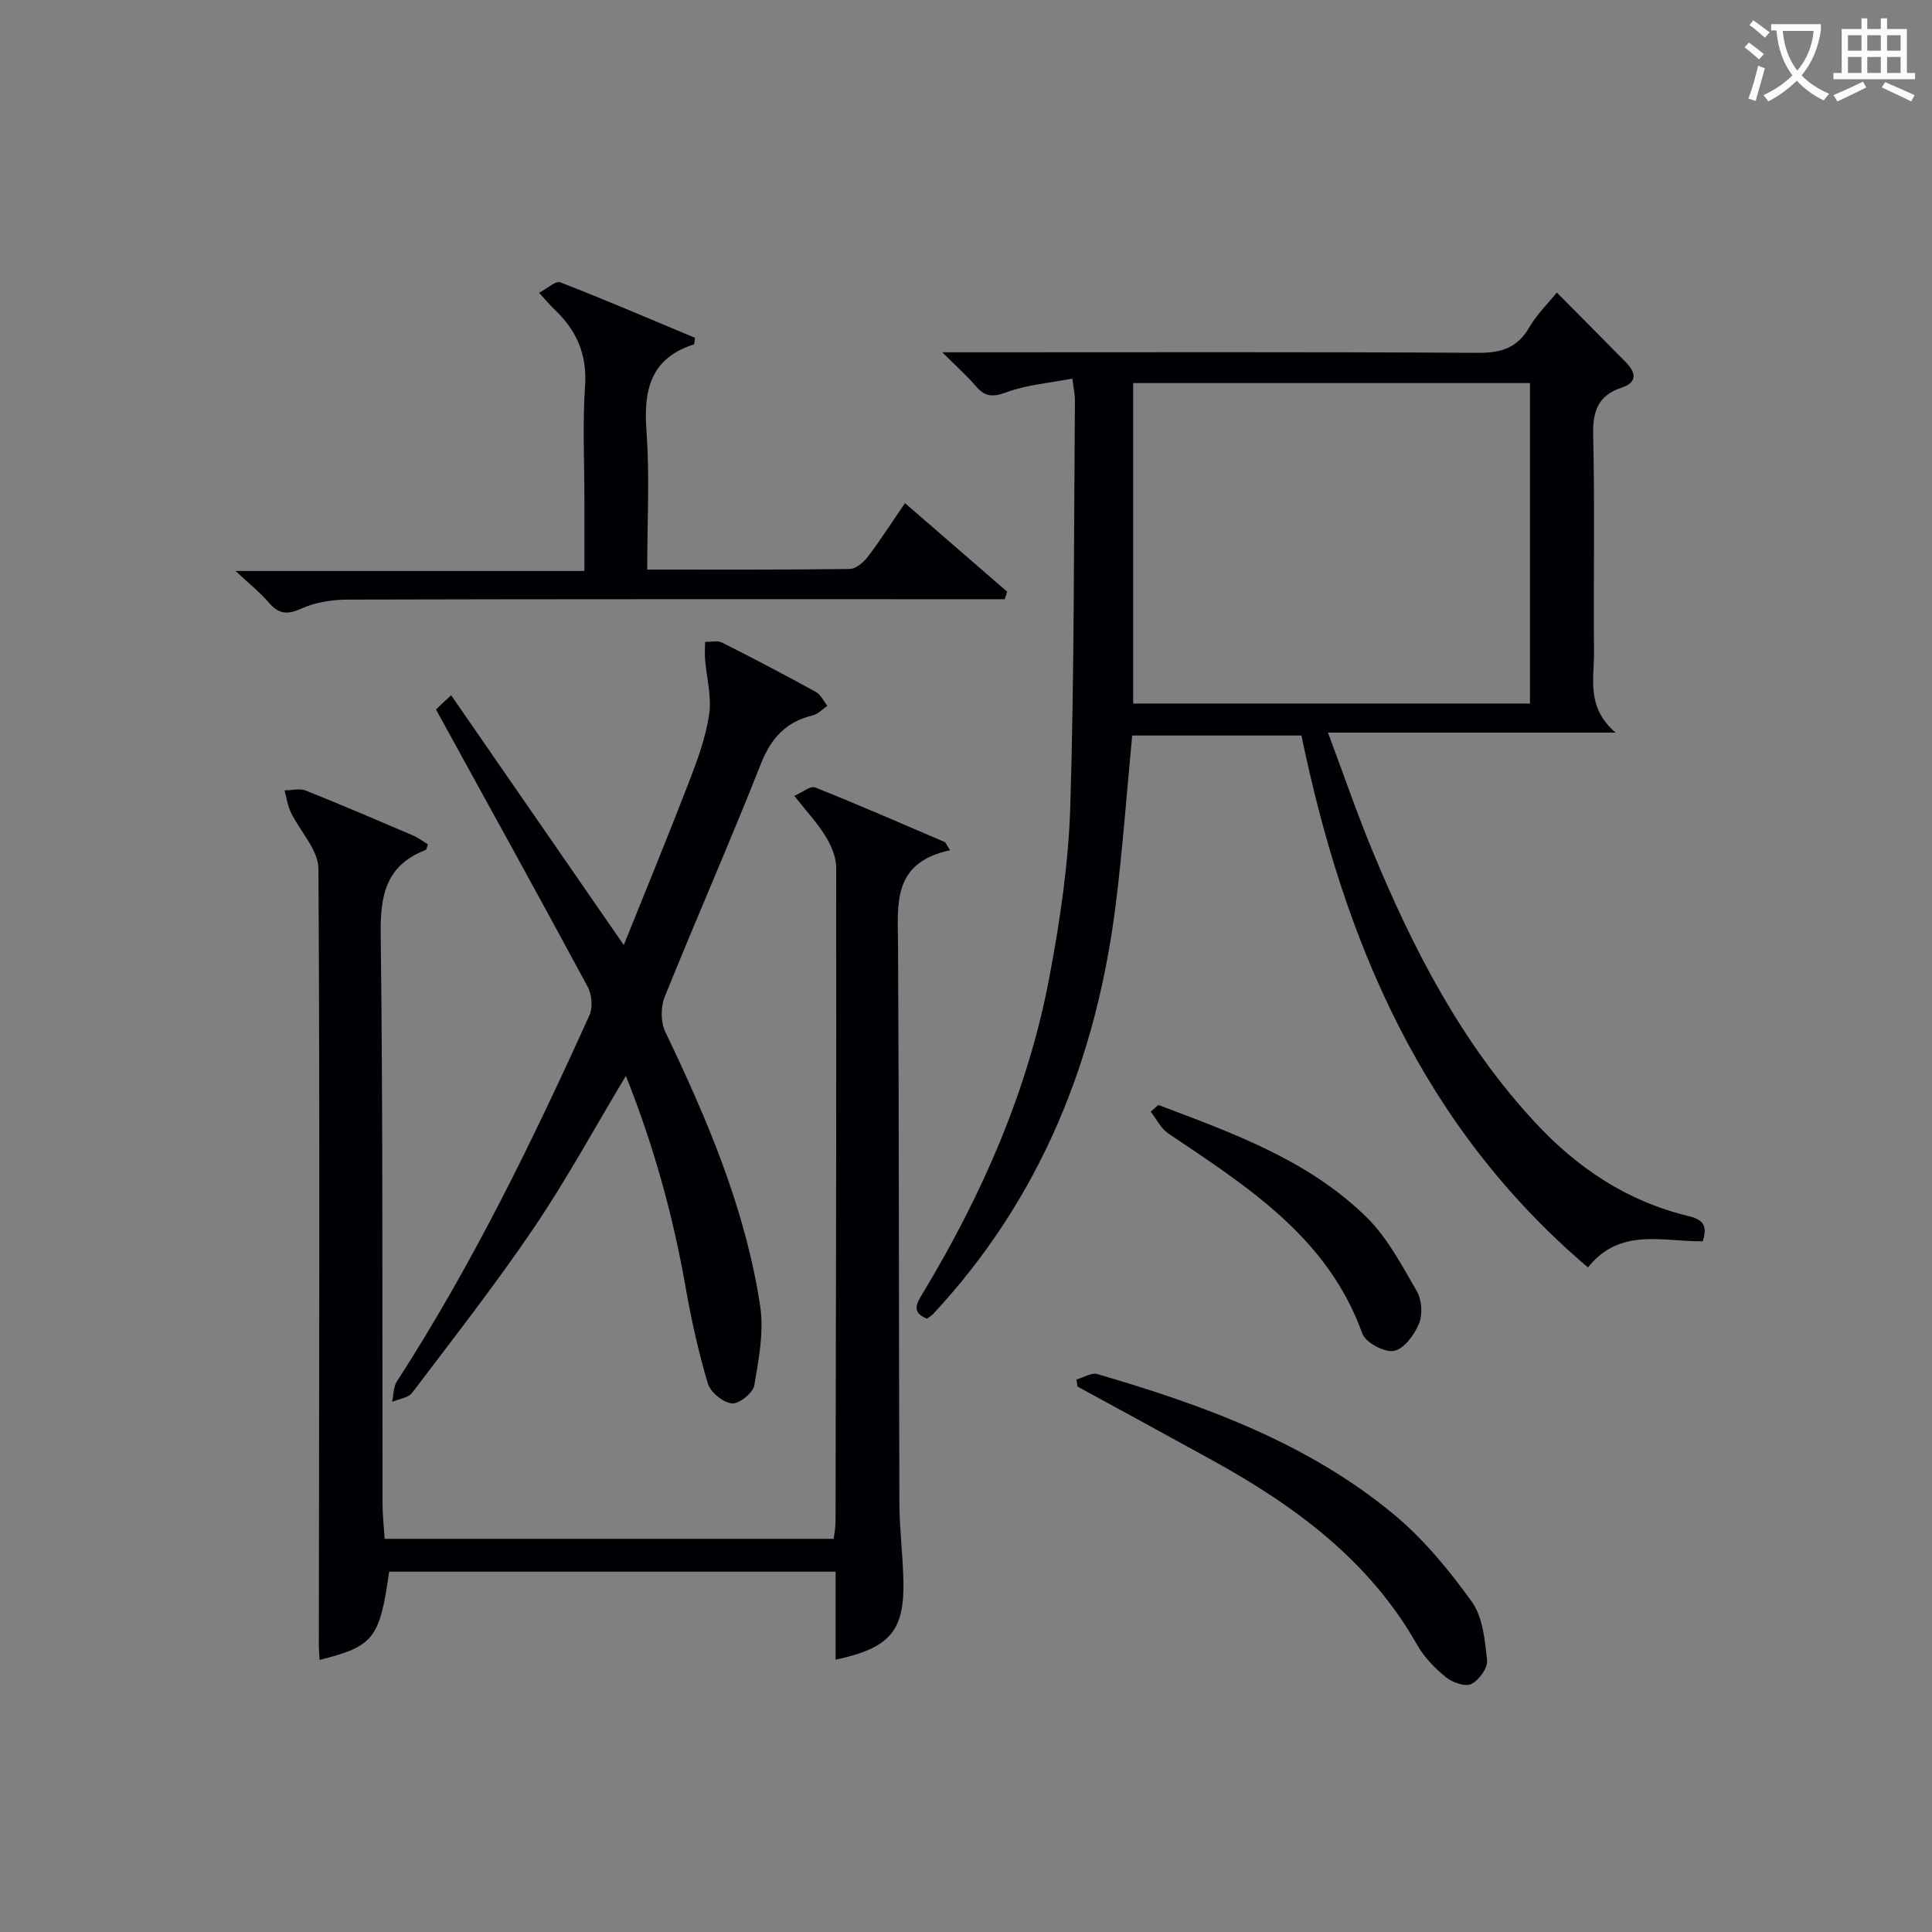 <svg enable-background="new 0 0 400 400" viewBox="0 0 400 400" xmlns="http://www.w3.org/2000/svg"><rect x="0" y="0" width="400" height="400" fill="#808080" stroke="none"/><g fill="#010105"><path d="m269.45 152.28c-11.98 0-23.43 0-35.04 0-1.12 11.72-1.96 23.28-3.38 34.76-3.98 32.15-15.5 61.03-37.86 85.04-.33.35-.78.59-1.27.95-3.35-1.4-2.06-3.27-.78-5.4 12.27-20.36 21.73-41.92 26.15-65.34 2.21-11.72 3.98-23.68 4.33-35.57.84-27.94.72-55.92.95-83.88.01-1.13-.26-2.26-.53-4.46-4.74.92-9.38 1.27-13.59 2.82-2.84 1.05-4.47 1-6.38-1.24-1.9-2.21-4.1-4.16-6.96-7.02h6.39c34.82 0 69.63-.1 104.45.11 4.8.03 8.22-.96 10.69-5.28 1.45-2.54 3.65-4.66 5.7-7.2 4.97 5.01 9.66 9.71 14.31 14.45 2.06 2.1 2.44 4.14-.9 5.24-4.9 1.62-6 4.91-5.88 9.87.35 14.98.04 29.98.17 44.98.05 5.42-1.65 11.28 4.46 16.57-20.42 0-39.4 0-59.54 0 3.3 8.81 6.01 16.74 9.21 24.47 8.43 20.36 18.42 39.78 33.61 56.17 8.85 9.56 19.15 16.4 31.81 19.45 2.94.71 4.03 1.9 2.97 5.22-8.1.14-17.13-2.97-23.77 5.42-34.3-29.16-50.49-67.5-59.32-110.13zm47.31-72.97c-27.58 0-54.65 0-82.15 0v66.35h82.15c0-22.17 0-44.06 0-66.35z"/><path d="m196.7 176.03c-12.07 2.59-10.82 11.21-10.77 19.7.22 38.49.15 76.99.28 115.48.02 5.31.7 10.62.83 15.94.26 10.51-2.79 14.07-14.04 16.47 0-6.01 0-11.94 0-18.22-31.05 0-61.75 0-92.43 0-1.96 13.87-3.19 15.44-14.4 18.27-.06-1.16-.16-2.25-.16-3.35.05-53.49.24-106.98-.08-160.46-.02-3.9-3.83-7.75-5.72-11.69-.67-1.4-.88-3.01-1.3-4.53 1.47-.01 3.11-.47 4.37.03 7.41 2.95 14.73 6.1 22.06 9.23 1.16.5 2.21 1.28 3.27 1.91-.26.64-.3 1.1-.5 1.18-8.15 3.14-9.4 9.26-9.29 17.42.49 39.32.3 78.65.38 117.98 0 2.3.27 4.61.43 7.21h92.98c.12-1.08.38-2.33.38-3.58.09-45.16.19-90.31.13-135.46 0-2.17-1.05-4.54-2.22-6.45-1.63-2.68-3.83-5.01-6.44-8.33 1.61-.7 3.32-2.14 4.3-1.75 9.04 3.6 17.96 7.51 26.92 11.34.33.55.68 1.11 1.02 1.66z"/><path d="m129.58 222.75c-6.51 10.84-12.3 21.51-19.08 31.51-7.91 11.68-16.63 22.82-25.15 34.08-.81 1.07-2.75 1.29-4.16 1.9.3-1.41.23-3.06.96-4.2 15.57-24.08 28.1-49.76 39.88-75.83.73-1.62.51-4.31-.36-5.92-10.25-19.01-20.7-37.91-31.41-57.41.23-.22 1.24-1.16 3.14-2.94 11.96 17.3 23.63 34.19 35.75 51.72 4.58-11.4 9.22-22.66 13.6-34.03 1.72-4.47 3.4-9.08 4.08-13.77.53-3.69-.55-7.61-.86-11.43-.09-1.17.01-2.35.02-3.53 1.17.02 2.54-.34 3.49.13 6.53 3.29 13 6.69 19.41 10.21 1.02.56 1.62 1.91 2.41 2.9-1 .67-1.91 1.7-3 1.96-5.49 1.33-8.61 4.61-10.73 9.96-6.4 16.21-13.44 32.17-19.95 48.33-.84 2.09-.85 5.22.11 7.22 8.72 18.19 16.6 36.69 19.65 56.75.81 5.34-.28 11.07-1.22 16.5-.27 1.56-3.19 3.87-4.66 3.7-1.84-.21-4.41-2.32-4.95-4.12-1.93-6.48-3.4-13.13-4.58-19.81-2.61-14.89-6.59-29.35-12.39-43.88z"/><path d="m134 117.92c14.37 0 28.15.07 41.93-.12 1.29-.02 2.88-1.4 3.78-2.58 2.6-3.42 4.92-7.06 7.66-11.05 7.27 6.3 14.21 12.32 21.15 18.33-.16.52-.32 1.04-.49 1.56-2.04 0-4.08 0-6.12 0-43.29 0-86.58-.04-129.87.08-3.23.01-6.72.53-9.62 1.85-2.98 1.35-4.74 1.15-6.81-1.27-1.82-2.14-4.08-3.91-6.85-6.51h72.24c0-5.2 0-9.8 0-14.39 0-7.99-.41-16.01.13-23.97.45-6.63-1.87-11.62-6.49-15.94-.84-.78-1.56-1.69-3.02-3.3 1.71-.89 3.43-2.53 4.37-2.16 9.41 3.65 18.68 7.64 27.9 11.49-.13.78-.11 1.32-.25 1.37-8.97 2.88-10.42 9.44-9.8 17.91.69 9.26.16 18.62.16 28.7z"/><path d="m222.86 285.61c1.46-.41 3.12-1.48 4.35-1.12 21.96 6.43 43.42 14.19 61.31 29 6.18 5.12 11.48 11.55 16.18 18.1 2.31 3.21 2.75 8.01 3.18 12.18.17 1.58-1.7 4.13-3.29 4.9-1.26.61-3.89-.34-5.24-1.43-2.28-1.86-4.49-4.12-5.93-6.66-9.9-17.51-25.32-28.81-42.43-38.25-9.28-5.12-18.6-10.18-27.9-15.26-.07-.49-.15-.98-.23-1.46z"/><path d="m239.82 228.77c15.36 5.81 30.97 11.37 43.02 23.15 4.37 4.27 7.38 10.03 10.5 15.41 1.04 1.79 1.23 4.83.44 6.74-.95 2.3-3.13 5.25-5.19 5.62-1.98.35-5.86-1.73-6.54-3.6-7.17-19.98-23.89-30.44-40.19-41.44-1.52-1.03-2.43-2.97-3.62-4.49.52-.47 1.05-.93 1.58-1.39z"/></g><path d="m362.1 8.8c1.1.8 2.1 1.6 3.1 2.4l-1 1.1c-1.3-1.1-2.3-2-3-2.5zm1.9 4.8c.5.2.9.4 1.4.5-.6 2.3-1.3 4.5-1.9 6.8l-1.5-.5c.8-2.1 1.4-4.3 2-6.8zm-1-9.4c1.3.9 2.4 1.8 3.4 2.5l-1 1.1c-1.4-1.2-2.4-2.1-3.2-2.6zm3.7 2.2v-1.4h10.3v1.2c-.5 3.6-1.8 6.8-4 9.4 1.5 1.6 3.4 2.8 5.7 3.8-.3.4-.7.8-1.1 1.4-2.3-1.1-4.1-2.5-5.6-4.1-1.6 1.6-3.6 3.1-5.9 4.3-.3-.5-.7-.9-1-1.3 2.4-1.1 4.4-2.5 6-4.1-1.9-2.5-3-5.6-3.3-9.3h-1.1zm8.8 0h-6.4c.3 3.3 1.3 6 3 8.2 2-2.3 3.1-5.1 3.4-8.2z" fill="#fcfbfa"/><path d="m385.3 3.8h1.3v2.2h2.8v-2.2h1.3v2.2h4.1v9.1h1.7v1.3h-16.9v-1.3h1.7v-9.1h4.1v-2.2zm.4 13.1.7 1.2c-1.8.9-3.8 1.9-6 2.9-.2-.4-.5-.8-.8-1.3 2.3-1 4.3-1.9 6.1-2.8zm-3.1-6.4h2.8v-3.2h-2.8zm0 4.6h2.8v-3.3h-2.8zm4-4.6h2.8v-3.2h-2.8zm0 4.6h2.8v-3.3h-2.8zm3.7 1.9c2.1.9 4.1 1.8 6.1 2.7l-.7 1.3c-2.2-1.1-4.2-2-6.1-2.9zm3.2-9.7h-2.8v3.2h2.8zm-2.8 7.8h2.8v-3.3h-2.8z" fill="#fcfbfa"/></svg>
